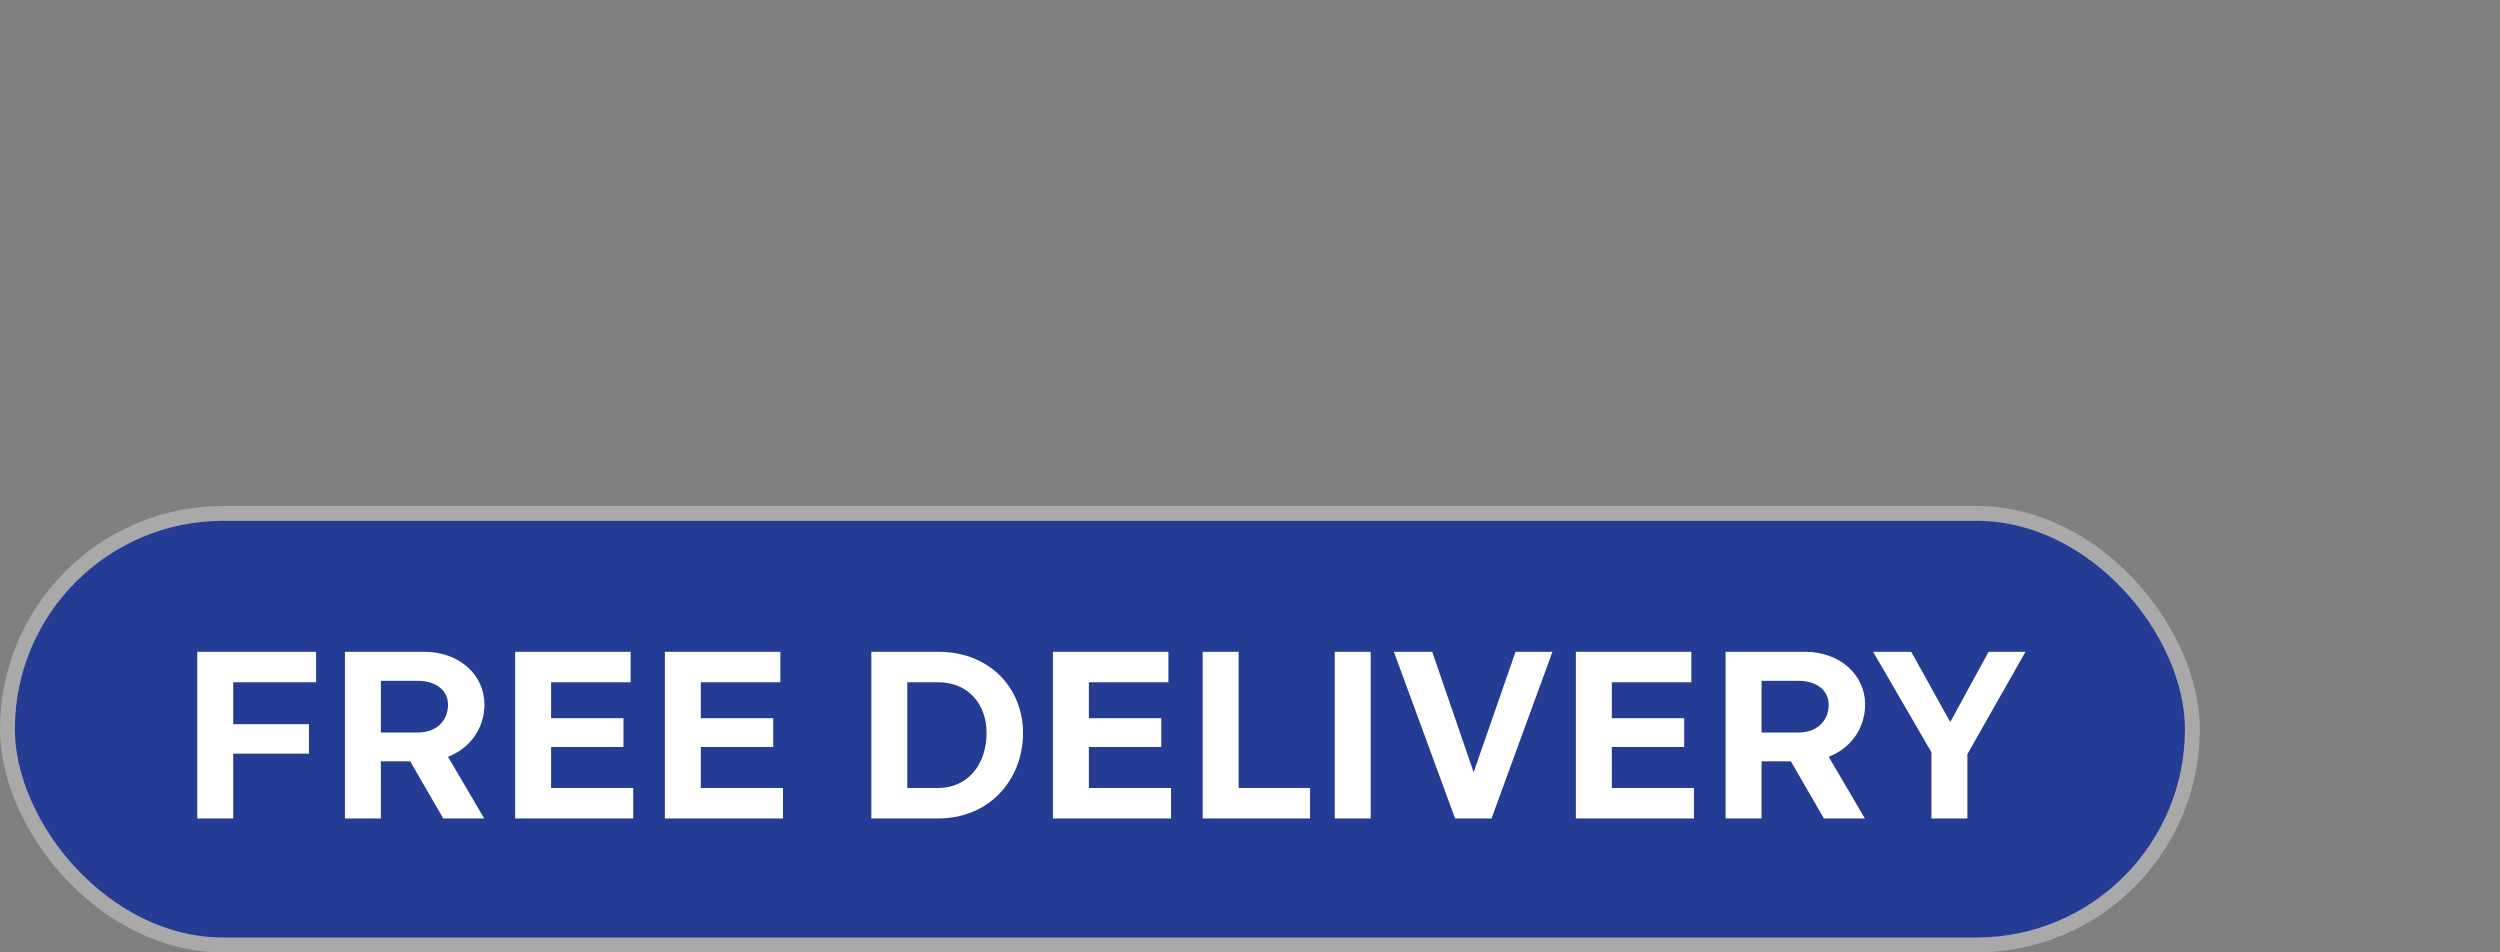 <svg width="168" height="64" viewBox="0 0 168 64" fill="none" xmlns="http://www.w3.org/2000/svg">
<rect x="0" y="0" width="168" height="64" fill="#808080" stroke="none"/>
<rect x="0.5" y="34.5" width="146.827" height="29" rx="14.5" fill="#243C94"/>
<rect x="0.5" y="34.5" width="146.827" height="29" rx="14.5" stroke="#A9A9A9"/>
<path d="M13.257 43.8H21.241V45.848H15.673V48.664H20.761V50.648H15.673V55H13.257V43.8ZM23.179 43.8H28.507C30.923 43.8 32.539 45.4 32.555 47.304C32.571 48.904 31.611 50.28 30.107 50.856L32.539 55H29.787L27.563 51.16H25.595V55H23.179V43.8ZM28.091 45.752H25.595V49.224H28.091C29.291 49.224 30.107 48.472 30.107 47.352C30.107 46.392 29.291 45.752 28.091 45.752ZM34.617 43.8H42.377V45.848H37.033V48.264H41.897V50.2H37.033V52.952H42.553V55H34.617V43.8ZM44.679 43.8H52.439V45.848H47.095V48.264H51.959V50.2H47.095V52.952H52.615V55H44.679V43.8ZM58.554 43.8H63.05C66.538 43.8 68.746 46.264 68.746 49.256C68.746 52.392 66.49 55 63.05 55H58.554V43.8ZM63.05 45.848H60.97V52.952H63.05C65.05 52.952 66.298 51.352 66.298 49.256C66.298 47.304 65.05 45.848 63.05 45.848ZM70.757 43.8H78.517V45.848H73.173V48.264H78.037V50.2H73.173V52.952H78.693V55H70.757V43.8ZM80.82 43.8H83.236V52.952H88.036V55H80.82V43.8ZM89.695 43.8H92.111V55H89.695V43.8ZM93.669 43.8H96.245L99.029 51.896L101.845 43.8H104.325L100.229 55H97.781L93.669 43.8ZM105.898 43.8H113.658V45.848H108.314V48.264H113.178V50.2H108.314V52.952H113.834V55H105.898V43.8ZM115.96 43.8H121.288C123.704 43.8 125.32 45.4 125.336 47.304C125.352 48.904 124.392 50.28 122.888 50.856L125.32 55H122.568L120.344 51.16H118.376V55H115.96V43.8ZM120.872 45.752H118.376V49.224H120.872C122.072 49.224 122.888 48.472 122.888 47.352C122.888 46.392 122.072 45.752 120.872 45.752ZM125.873 43.8H128.433L131.057 48.52L133.633 43.8H136.113L132.209 50.68V55H129.793V50.552L125.873 43.8Z" fill="white"/>
</svg>
